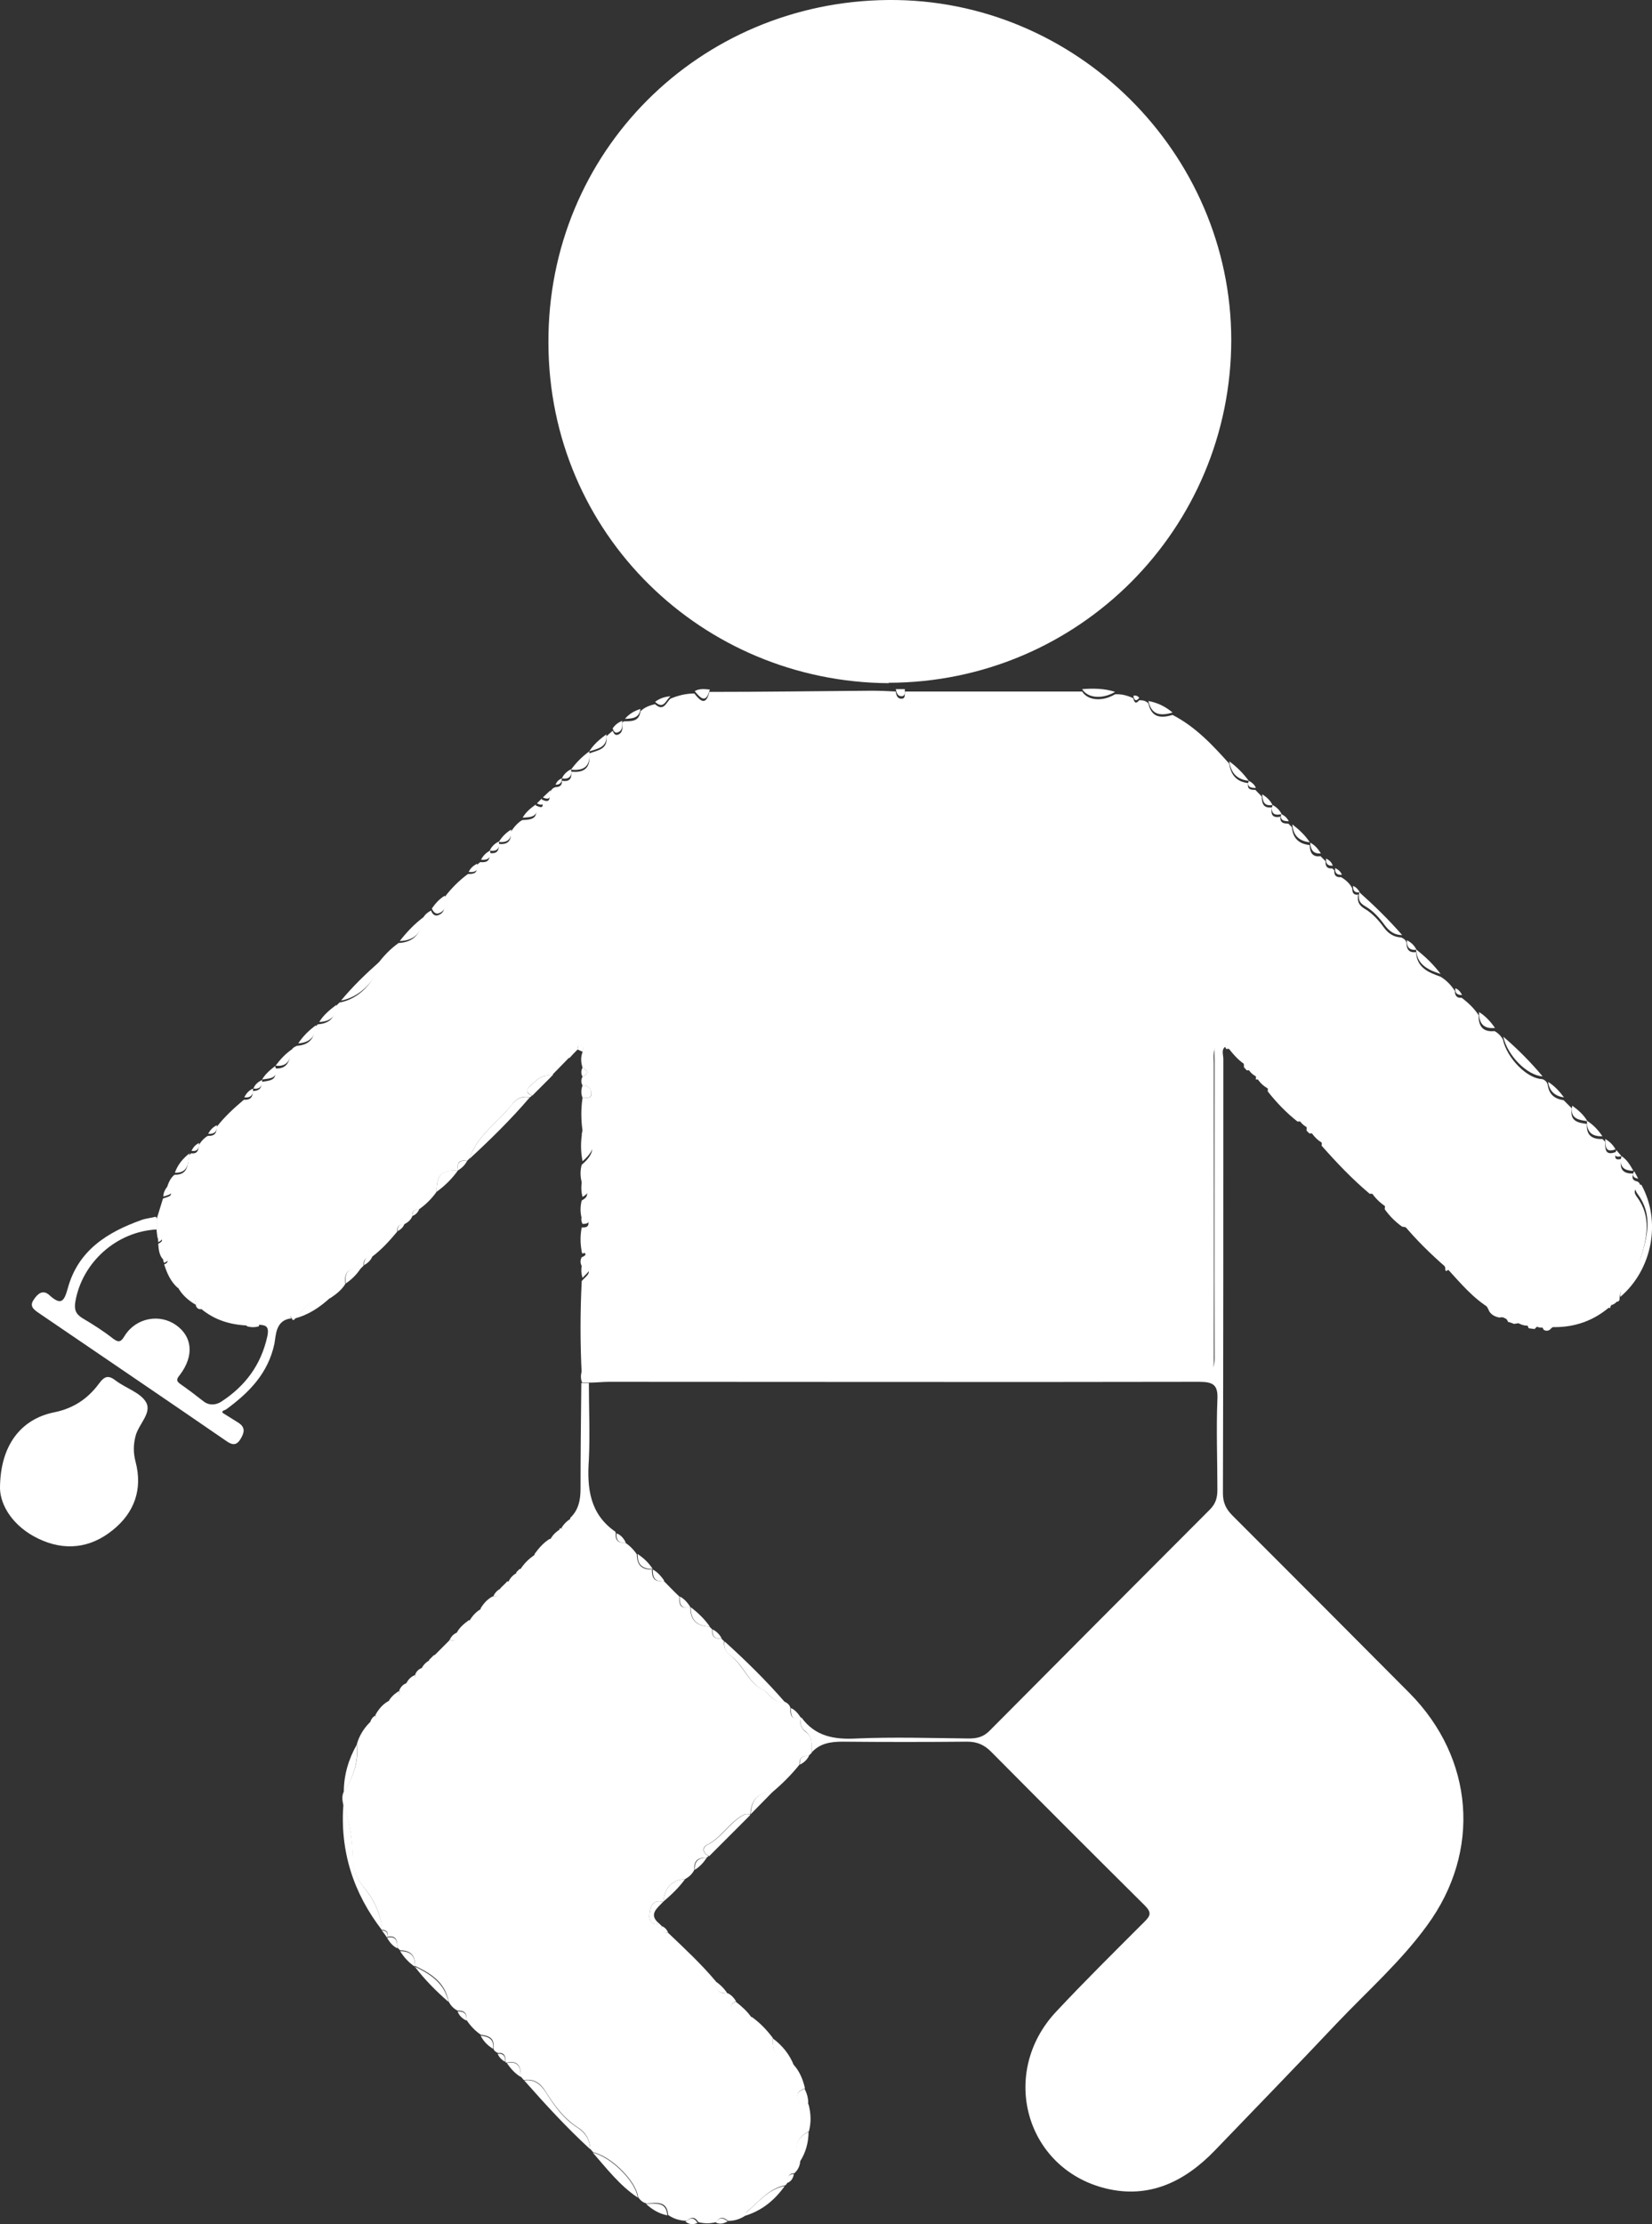 <?xml version="1.0" encoding="UTF-8"?>
<svg id="Layer_1" data-name="Layer 1" xmlns="http://www.w3.org/2000/svg" viewBox="0 0 41.66 56.06">
  <rect x="0" y="0" width="41.66" height="56.06" fill="#333333" stroke="none"/>
  <path d="m14.69,28.5c-.04-.28-.04-.55,0-.83.08-.02.23.05.22-.11,0-.11-.08-.21-.22-.2-.04-.07-.04-.15,0-.22.15-.08.15-.15,0-.23-.04-.13-.05-.26,0-.39,0-.06.04-.13-.03-.16-.09-.04-.09.05-.1.1-.07.07-.14.14-.2.21-.23-.13-.4.05-.42.43l-.02.02c-.26-.06-.41.13-.57.27-.09.08-.07.19.07.22-.02.02-.04.04-.06.05-.33-.08-.44.2-.62.38-.34.36-.74.67-.9,1.16-.02.02-.04.04-.06.06-.19-.03-.27.04-.23.24h0c-.42,0-.54.11-.54.54-.12.17-.27.32-.44.44-.12,0-.18.05-.17.17-.04.1-.11.16-.21.21-.13,0-.18.05-.17.18-.19.23-.4.46-.64.64-.15,0-.22.07-.21.22-.03.03-.06.06-.09.09-.29-.04-.41.08-.37.37-.09.15-.23.26-.38.36-.46-.09-.64.28-.9.53l-.02.02h-.03s-.05-.1-.06-.09c-.23.05-.45.1-.69.07-.06,0-.1.1-.1.18-.1.03-.2.03-.3,0-.18-.28-.83-.52-1.17-.43-.06,0-.1-.03-.12-.09-.02-.29-.17-.44-.46-.45-.18-.16-.27-.37-.34-.59.05-.02.1-.05.08-.1-.02-.03-.08-.04-.13-.05-.08-.11-.09-.24-.1-.37.14-.07.12-.12-.02-.16l-.02-.16c0-.1,0-.2,0-.3.05-.17.11-.35.16-.52.12-.05.33-.06.09-.24.04-.14.09-.27.2-.36.35.01.33-.26.37-.49.02-.02.04-.04.05-.05.16.02.19-.08.19-.2.06-.1.13-.18.23-.24.16.01.23-.06.22-.22.2-.26.44-.48.69-.69.16.01.23-.06.22-.22h0c.16,0,.24-.07.22-.23h0c.2-.03.43-.03.33-.34h0c.31.03.39-.17.41-.42.03-.08.08-.12.16-.15.29-.02.44-.17.45-.46.02-.03.05-.05.07-.08.27-.02.44-.14.43-.43.04-.04.08-.08.12-.12.48-.08.92-.53.96-.97.15-.2.32-.38.53-.53.39-.02.57-.25.61-.61.04-.1.12-.16.21-.21.03.09.1.16.2.11.2-.09.11-.28.13-.43.17-.23.37-.43.6-.6.15,0,.26-.02.21-.21.03-.03.06-.06.1-.09.18.02.26-.05.23-.23,0,0,0,0,0,0,.18.03.26-.05.23-.23h0c.23.03.33-.07.31-.3.08-.12.17-.23.29-.3.21-.01.42-.02.33-.33,0-.02.02-.03.03-.03.15.07.19.03.12-.12,0-.01.01-.02.03-.03.22.1.17-.07.19-.18.02-.07.07-.12.14-.14.11,0,.17-.05.16-.16h0c.18.03.26-.04.23-.23h0c.35.04.5-.11.46-.46,0,0,0,0,0,0,.21-.08.48-.1.43-.43l.16-.14c.03.06.05.12.13.1.13-.05.12-.17.11-.28,0-.04.03-.06.07-.06.18,0,.36,0,.39-.25.1-.1.23-.15.37-.18.22.2.28-.05.39-.14.19-.08.39-.13.6-.13.15.19.29.32.38-.04,1.37,0,2.73-.02,4.1-.03.2,0,.4.01.6.02.01.09.04.19.15.18.1,0,.07-.11.08-.18,1.49,0,2.98,0,4.47,0,.14.23.51.26.83.07.16-.01.31.03.46.1.02.1.06.16.15.05.09,0,.16.01.23.08.07.31.25.4.61.29.58.3,1.01.76,1.43,1.23.04.29.19.46.49.49l-.03.02s.02-.03.02-.03c-.04.17.06.18.18.18.05.06.11.11.16.17,0,.17.04.3.26.27h-.02s.02,0,.02,0c-.05.2.03.28.23.23l-.02.02v-.02c-.02.17.09.18.2.18.03.03.06.06.09.09.02.27.17.42.44.45h.01c0,.19.07.31.27.28.04.04.09.09.13.13-.01.13.04.19.17.18.02.02.04.04.05.05-.01.12.04.18.17.17.12.07.22.16.28.28,0,.12.04.18.17.16l-.02.02v-.02c-.02.16,0,.26.17.36.19.11.35.29.48.47.12.16.25.24.44.25.06.03.11.06.13.13,0,.17.06.26.24.24,0,0,0,0,0,0,.02.39.31.51.62.62.15.09.27.22.36.36,0,.12.05.18.17.17.16.12.31.26.43.44-.01.28.11.43.4.4.09.05.16.12.21.21.1.47.61.99.99,1,.07.02.12.07.14.14.03.24.17.36.4.39.07.07.14.14.21.21-.06.32.15.36.38.39h0c-.02.27.11.39.39.38.02.02.04.04.07.07,0,.17-.01.36.26.26l.02.02c-.06.14-.01.19.13.15h0c-.06.26.04.38.3.37h0c-.05.12-.01.18.1.2.06.03.08.09.08.15-.17.03-.18.12-.09.24.38.51.25,1.05.08,1.59-.12.37-.51.58-.52,1,0,.02-.02.04-.05.05-.11,0-.18.04-.18.16h0c-.25-.05-.41.14-.61.23-.3.14-.67.05-.92.32-.05.03-.1.03-.15,0-.06-.13-.14-.13-.23-.02l-.15-.02c-.07-.22-.23-.12-.37-.11-.05-.02-.1-.04-.15-.05-.04-.11-.12-.13-.22-.11-.1-.02-.19-.06-.25-.15-.19-.42-.53-.71-.85-1.01-.06-.06-.16-.07-.24-.01l-.02-.02c0-.39-.68-1.07-1.09-1.1-.17-.12-.32-.27-.44-.44.04-.3-.11-.4-.38-.39-.44-.37-.83-.78-1.21-1.21.02-.22-.08-.33-.31-.31-.02-.02-.05-.05-.07-.07.02-.18-.06-.25-.23-.23-.28-.22-.53-.48-.75-.76.02-.22-.09-.32-.3-.3h0c.02-.17-.06-.25-.23-.23-.02-.03-.05-.05-.07-.08,0-.29-.11-.49-.45-.46h0c-.12-.28-.23-.14-.29.02-.04.1-.02.22-.02.34,0,2.49,0,4.97,0,7.46,0,.35-.1.46-.45.45-1.6-.02-3.2,0-4.79,0-.4,0-.8.14-1.2.06-.65-.13-1.32-.19-1.96-.11-.8.09-1.61,0-2.41.1-.31.04-.65.06-1-.01-.71-.15-1.44-.07-2.16-.08-.66,0-1.32.09-1.97-.03-.04-.78-.04-1.56,0-2.35.11-.13.34-.25,0-.38-.04-.07-.04-.15,0-.22.13-.05.12-.1,0-.15-.04-.2-.04-.4,0-.6.09,0,.18,0,.17-.13-.01-.1-.1-.09-.17-.1-.04-.15-.04-.3,0-.45.18-.1.18-.18,0-.46-.04-.15-.04-.3,0-.44.35-.3.35-.52,0-.77Z" style="fill: #fff; stroke-width: 0px;"/>
  <path d="m22.41,17.22c-4.69-.03-8.57-3.75-8.58-8.58C13.81,3.83,17.63.04,22.4,0c4.74-.04,8.64,3.86,8.65,8.56,0,4.77-3.85,8.64-8.64,8.65Z" style="fill: #fff; stroke-width: 0px;"/>
  <path d="m14.69,34.56c.66.13,1.31.03,1.97.03.72,0,1.45-.07,2.16.08.34.07.69.05,1,.01.8-.1,1.61,0,2.41-.1.64-.07,1.31-.02,1.96.11.4.08.8-.06,1.2-.06,1.6,0,3.2,0,4.79,0,.35,0,.46-.11.45-.45-.01-2.49,0-4.97,0-7.46,0-.11-.02-.24.02-.34.06-.16.17-.3.29-.02-.16.07-.09.22-.09.33,0,3.65,0,7.3-.01,10.95,0,.24.08.4.24.56,1.49,1.49,2.98,2.98,4.47,4.48,1.62,1.64,1.81,3.98.44,5.85-.66.91-1.51,1.66-2.28,2.47-1.01,1.07-2.04,2.13-3.07,3.2-.76.79-1.66,1.23-2.76.96-2.02-.5-2.69-2.91-1.25-4.45.72-.77,1.48-1.52,2.23-2.27.15-.15.19-.23.01-.41-1.3-1.29-2.59-2.58-3.88-3.88-.17-.17-.35-.25-.6-.25-1.05.01-2.1.01-3.14,0-.3,0-.57.04-.78.27,0-.2.03-.39-.17-.54-.1-.07-.14-.21-.09-.34.35.48.83.56,1.39.53.94-.04,1.89-.01,2.84,0,.2,0,.36-.04.51-.19,1.85-1.86,3.7-3.72,5.56-5.58.15-.15.19-.3.19-.5,0-.76-.03-1.52,0-2.27.02-.37-.1-.45-.46-.45-4.96.01-9.92,0-14.88,0-.16,0-.33.02-.49.02-.06,0-.12,0-.19,0-.04-.1-.04-.2,0-.31Z" style="fill: #fff; stroke-width: 0px;"/>
  <path d="m20.21,43.3c-.06.14,0,.27.09.34.21.14.17.34.17.54-.03.03-.05.05-.08.08-.16-.02-.24.06-.23.22-.2.25-.43.48-.68.69-.38,0-.54.21-.56.57h-.01c-.09-.04-.16,0-.24.05-.31.2-.5.54-.84.71-.13.06-.12.21.04.28-.02.02-.04.04-.06.05-.21-.02-.32.08-.3.3-.05.1-.13.18-.23.23-.35.03-.52.23-.55.57,0,0-.01.01-.01.01-.26-.06-.32.1-.34.3-.02.18.05.28.25.25.02.02.04.04.06.06,0,.11.05.17.16.17.41.39.83.78,1.2,1.22-.01.21.08.32.3.3.09.04.16.12.21.2-.15.08-.17.17-.01.26.12.08.25.15.41.14.21.15.38.33.53.53-.02.38.14.62.53.68.15.17.23.37.28.59-.11.04-.21.09-.19.23.02.16.15.17.28.17.06.23.07.45.01.68-.34.18-.38.44-.22.76-.01.12-.06.22-.15.3-.15,0-.16.11-.16.22-.02.03-.04.06-.06.08-.43.08-.68.43-.99.68-.01.01,0,.05,0,.07-.14.1-.29.15-.46.15-.11-.1-.21-.11-.3.03-.15.04-.3.04-.45,0-.09-.15-.19-.12-.3-.03-.17-.01-.32-.05-.46-.15-.03-.37-.3-.3-.54-.29-.1-.02-.16-.08-.22-.16-.04-.39-.66-1.02-1.13-1.13-.03-.03-.05-.06-.08-.09,0-.23-.12-.42-.3-.53-.36-.23-.6-.56-.82-.91-.13-.21-.29-.33-.55-.29-.03-.03-.05-.06-.08-.09.01-.25-.06-.41-.35-.35h-.03s0-.04,0-.04c0-.13-.04-.22-.19-.2-.06-.03-.11-.06-.12-.13.04-.24-.11-.31-.31-.33-.15-.1-.27-.23-.37-.38.02-.16-.05-.24-.22-.23-.1-.05-.18-.13-.23-.24-.09-.48-.45-.7-.85-.89h0c.02-.26-.11-.39-.37-.39-.02-.02-.05-.05-.07-.07,0-.17-.02-.32-.26-.27,0,0,.01-.01.02-.02,0,0-.01.01-.02.02.04-.11,0-.17-.13-.18h0c-.02-.42-.22-.79-.48-1.1-.17-.21-.26-.44-.26-.68,0-.48-.07-.95-.24-1.4-.02-.1-.03-.2.02-.3.24-.36.38-.76.33-1.2.06-.21.17-.39.33-.55.12,0,.15-.08.14-.19.08-.14.18-.26.32-.34.19,0,.31-.06.28-.28.04-.08.09-.14.17-.17.16.02.24-.06.23-.22.03-.08.08-.13.15-.16.14,0,.24-.04.2-.21.04-.04.08-.08.12-.12.27,0,.44-.08.39-.39,0,0,0,0,0,0,.19.07.18-.06.19-.18.07-.13.18-.22.3-.31.23.03.33-.07.3-.3.08-.13.17-.23.3-.3.14,0,.24-.03.2-.21.06-.06.12-.11.17-.17.17.02.25-.06.23-.23.03-.03.05-.05.08-.08.26,0,.38-.12.38-.38.11-.15.22-.28.38-.38.17,0,.34-.01.25-.26,0,0,.01-.01.01-.01.25.08.26-.09.26-.26.21-.2.26-.45.26-.74,0-.89.01-1.78.02-2.66.06,0,.12,0,.19,0,0,.64.03,1.29,0,1.93-.05.72.02,1.37.67,1.82,0,0,0,.02.01.04-.02.17.06.25.23.23.12.08.22.18.3.3,0,.26.12.39.38.38h0c0,.2.05.33.29.28.13.13.26.27.4.4,0,.17,0,.34.26.25l.02.02c-.01.33.17.48.48.49.02.02.05.05.07.07-.02.17.06.25.23.23.02.02.05.05.07.07-.02.15.05.27.16.36.33.24.43.67.83.87.17.09.26.35.53.29.07.03.13.08.15.15,0,.17.01.34.26.25h0Z" style="fill: #fff; stroke-width: 0px;"/>
  <path d="m0,37.52c0-1.09.53-1.75,1.36-1.92.5-.1.86-.35,1.14-.73.14-.19.24-.21.42-.07.25.19.62.3.76.54.16.27-.18.55-.26.85-.06.23-.06.43,0,.66.18.69-.03,1.28-.58,1.72-.57.46-1.22.53-1.88.21-.64-.31-.95-.84-.96-1.26Z" style="fill: #fff; stroke-width: 0px;"/>
  <path d="m3.95,30.69c0,.1,0,.2,0,.3-1.01.05-1.88.83-2.05,1.82-.03.19,0,.3.17.41.27.16.54.33.78.52.16.12.21.07.3-.08.29-.45.88-.55,1.29-.26.41.29.46.77.1,1.25-.08.1-.11.15,0,.23.2.14.4.29.59.44.15.12.33.09.45.01.6-.39,1-.92,1.16-1.64.06-.28-.05-.29-.24-.3,0-.08.04-.19.1-.18.24.03.46-.02.69-.07.01,0,.04.06.06.09-.4.04-.39.42-.43.64-.16.75-.64,1.23-1.21,1.65-.03.02-.07.03-.1.05,0,0,0,.02,0,.04.13.08.27.17.4.25.19.12.15.26.05.42-.11.18-.23.13-.37.03-1.57-1.08-3.15-2.15-4.72-3.22-.13-.09-.23-.17-.12-.33.1-.15.23-.27.4-.11.3.27.37.14.46-.18.26-.95.99-1.41,1.86-1.72.11-.04.24-.05.35-.08Z" style="fill: #fff; stroke-width: 0px;"/>
  <path d="m8.66,45.47c.17.45.23.92.24,1.4,0,.24.09.47.26.68.26.32.45.68.48,1.11-.73-.94-1.07-2-.98-3.19Z" style="fill: #fff; stroke-width: 0px;"/>
  <path d="m40.86,32.69c0-.42.4-.64.52-1,.17-.54.3-1.08-.08-1.59-.09-.12-.08-.21.09-.24.51.92.28,2.14-.53,2.83Z" style="fill: #fff; stroke-width: 0px;"/>
  <path d="m13.21,52.44c.25-.04.41.08.55.29.22.35.45.68.82.91.18.12.3.3.3.53-.59-.54-1.13-1.13-1.66-1.73Z" style="fill: #fff; stroke-width: 0px;"/>
  <path d="m11.84,29.2c.16-.49.56-.8.9-1.16.17-.18.29-.45.62-.38-.47.55-.98,1.05-1.51,1.54Z" style="fill: #fff; stroke-width: 0px;"/>
  <path d="m14.95,54.26c.47.11,1.09.74,1.13,1.13-.45-.3-.78-.73-1.13-1.13Z" style="fill: #fff; stroke-width: 0px;"/>
  <path d="m17.88,46.78c-.17-.07-.17-.22-.04-.28.34-.17.53-.51.84-.71.08-.05.15-.09.24-.04-.35.35-.69.69-1.04,1.04Z" style="fill: #fff; stroke-width: 0px;"/>
  <path d="m38.9,27.13c-.39-.02-.89-.53-.99-1,.36.31.69.64.99,1Z" style="fill: #fff; stroke-width: 0px;"/>
  <path d="m36.5,31.97c.08-.06.18-.05.24.01.32.3.66.59.85,1.01-.44-.26-.76-.65-1.1-1.02Z" style="fill: #fff; stroke-width: 0px;"/>
  <path d="m35.38,30.85c.41.03,1.09.71,1.09,1.1-.39-.34-.76-.7-1.09-1.1Z" style="fill: #fff; stroke-width: 0px;"/>
  <path d="m35.36,23.57c-.19,0-.32-.09-.44-.25-.13-.18-.29-.36-.48-.47-.18-.1-.19-.2-.16-.36.38.34.74.69,1.08,1.08Z" style="fill: #fff; stroke-width: 0px;"/>
  <path d="m39.11,33.45c.24-.27.62-.18.92-.32.19-.09.36-.28.61-.23-.43.39-.94.57-1.52.55Z" style="fill: #fff; stroke-width: 0px;"/>
  <path d="m9.56,24.25c-.04.44-.49.89-.96.97.29-.35.62-.67.96-.97Z" style="fill: #fff; stroke-width: 0px;"/>
  <path d="m18.8,55.85s0-.06,0-.07c.31-.25.56-.6.99-.68-.25.35-.57.62-1,.75Z" style="fill: #fff; stroke-width: 0px;"/>
  <path d="m10.46,49.57c.4.19.75.42.85.89-.31-.27-.6-.56-.85-.89Z" style="fill: #fff; stroke-width: 0px;"/>
  <path d="m9,43.97c.04.44-.09.84-.33,1.2,0-.43.12-.83.33-1.2Z" style="fill: #fff; stroke-width: 0px;"/>
  <path d="m14.69,28.5c.35.24.35.47,0,.77-.05-.26-.05-.51,0-.77Z" style="fill: #fff; stroke-width: 0px;"/>
  <path d="m20.02,52.06c-.4-.05-.55-.29-.53-.68.24.18.42.4.53.68Z" style="fill: #fff; stroke-width: 0px;"/>
  <path d="m7.44,33.23c.26-.25.44-.62.9-.53-.26.24-.55.44-.9.53Z" style="fill: #fff; stroke-width: 0px;"/>
  <path d="m20.17,54.49c-.16-.32-.12-.58.22-.76,0,.27-.07.53-.22.76Z" style="fill: #fff; stroke-width: 0px;"/>
  <path d="m11.01,30.04c0-.43.12-.55.54-.54-.15.21-.33.39-.54.54Z" style="fill: #fff; stroke-width: 0px;"/>
  <path d="m28.12,17.44c-.32.19-.69.16-.83-.07.28-.02.56-.02.83.07Z" style="fill: #fff; stroke-width: 0px;"/>
  <path d="m36.33,24.55c-.31-.1-.6-.23-.62-.62.23.18.44.38.62.62Z" style="fill: #fff; stroke-width: 0px;"/>
  <path d="m13.42,27.61c-.14-.04-.16-.15-.07-.22.16-.14.31-.33.57-.27-.17.17-.33.33-.5.5Z" style="fill: #fff; stroke-width: 0px;"/>
  <path d="m29.57,17.96c-.36.11-.54.02-.61-.29.23.04.43.14.61.29Z" style="fill: #fff; stroke-width: 0px;"/>
  <path d="m18.93,45.73c.02-.35.17-.57.56-.57-.19.19-.37.38-.56.57Z" style="fill: #fff; stroke-width: 0px;"/>
  <path d="m10.69,23.11c-.04.36-.21.6-.61.61.18-.23.38-.44.61-.61Z" style="fill: #fff; stroke-width: 0px;"/>
  <path d="m16.73,47.93c.03-.34.2-.54.55-.57-.16.22-.35.4-.55.57Z" style="fill: #fff; stroke-width: 0px;"/>
  <path d="m13.93,27.09c.02-.38.2-.56.42-.43l-.42.43Z" style="fill: #fff; stroke-width: 0px;"/>
  <path d="m16.63,48.49c-.2.03-.27-.06-.25-.25.02-.2.08-.36.34-.3-.15.16-.38.32-.09.55Z" style="fill: #fff; stroke-width: 0px;"/>
  <path d="m18.95,50.85c-.16.01-.28-.06-.41-.14-.15-.09-.14-.18.01-.26.15.12.29.24.4.4Z" style="fill: #fff; stroke-width: 0px;"/>
  <path d="m14.86,18.94c.04.35-.11.5-.46.46.13-.18.28-.33.46-.46Z" style="fill: #fff; stroke-width: 0px;"/>
  <path d="m30.94,26.37c.34-.03.44.17.45.46-.18-.12-.32-.29-.45-.46Z" style="fill: #fff; stroke-width: 0px;"/>
  <path d="m16.29,55.55c.24,0,.51-.07.54.29-.21-.04-.39-.15-.54-.29Z" style="fill: #fff; stroke-width: 0px;"/>
  <path d="m4.78,29.07c-.04.22-.01.5-.37.49.07-.2.2-.36.37-.49Z" style="fill: #fff; stroke-width: 0px;"/>
  <path d="m11.22,22.58c-.02.15.07.34-.13.43-.1.05-.16-.02-.2-.11.09-.13.19-.24.32-.32Z" style="fill: #fff; stroke-width: 0px;"/>
  <path d="m31.49,19.68c-.3-.03-.45-.2-.49-.49.19.14.35.3.49.49Z" style="fill: #fff; stroke-width: 0px;"/>
  <path d="m20.38,53.05c-.13,0-.25-.01-.28-.17-.02-.13.08-.19.19-.23.06.12.1.25.09.39Z" style="fill: #fff; stroke-width: 0px;"/>
  <path d="m37.7,25.91c-.29.03-.41-.12-.4-.4.16.1.29.24.4.4Z" style="fill: #fff; stroke-width: 0px;"/>
  <path d="m33.03,21.23c-.27-.03-.42-.17-.44-.45.17.13.32.27.44.45Z" style="fill: #fff; stroke-width: 0px;"/>
  <path d="m40.03,28.26c-.23-.03-.45-.07-.38-.39.15.11.29.23.38.39Z" style="fill: #fff; stroke-width: 0px;"/>
  <path d="m7.97,25.84c-.01.29-.16.44-.45.46.12-.18.27-.33.45-.46Z" style="fill: #fff; stroke-width: 0px;"/>
  <path d="m15.29,18.51c.04.33-.22.36-.43.43.11-.18.27-.31.43-.43Z" style="fill: #fff; stroke-width: 0px;"/>
  <path d="m8.72,32.35c-.04-.29.08-.41.37-.37-.1.15-.22.27-.37.37Z" style="fill: #fff; stroke-width: 0px;"/>
  <path d="m11.34,41.34c.05.31-.12.4-.39.39.13-.13.26-.26.39-.39Z" style="fill: #fff; stroke-width: 0px;"/>
  <path d="m7.36,26.45c-.03.25-.11.45-.41.41.12-.16.25-.3.41-.41Z" style="fill: #fff; stroke-width: 0px;"/>
  <path d="m8.48,25.33c0,.3-.16.42-.43.43.11-.18.27-.31.43-.43Z" style="fill: #fff; stroke-width: 0px;"/>
  <path d="m14.69,29.71c.18.27.18.36,0,.46-.04-.15-.04-.31,0-.46Z" style="fill: #fff; stroke-width: 0px;"/>
  <path d="m17.9,17.38c-.09.36-.23.23-.38.04.12-.07.25-.05.38-.04Z" style="fill: #fff; stroke-width: 0px;"/>
  <path d="m14.69,27.36c.14-.01.22.08.22.2,0,.16-.14.09-.22.11-.04-.1-.04-.2,0-.31Z" style="fill: #fff; stroke-width: 0px;"/>
  <path d="m14.69,31.83c.34.13.11.25,0,.38-.04-.13-.04-.25,0-.38Z" style="fill: #fff; stroke-width: 0px;"/>
  <path d="m12.78,52c.29-.06.36.11.35.35-.15-.09-.25-.21-.35-.35Z" style="fill: #fff; stroke-width: 0px;"/>
  <path d="m40.41,28.64c-.27.01-.4-.11-.39-.39.16.1.28.23.39.39Z" style="fill: #fff; stroke-width: 0px;"/>
  <path d="m41.19,29.51c-.26,0-.36-.12-.3-.37.14.09.22.23.3.37Z" style="fill: #fff; stroke-width: 0px;"/>
  <path d="m34.56,30.02c.27,0,.42.09.38.39-.15-.1-.28-.23-.38-.39Z" style="fill: #fff; stroke-width: 0px;"/>
  <path d="m13.51,20.28c.1.31-.12.32-.33.33.08-.14.2-.24.33-.33Z" style="fill: #fff; stroke-width: 0px;"/>
  <path d="m39.44,27.66c-.23-.03-.37-.16-.4-.39.16.1.29.24.4.39Z" style="fill: #fff; stroke-width: 0px;"/>
  <path d="m13.5,39.18c0,.26-.12.39-.38.38.1-.16.23-.28.38-.38Z" style="fill: #fff; stroke-width: 0px;"/>
  <path d="m10.09,49.18c.26,0,.39.12.37.39-.15-.1-.27-.23-.37-.39Z" style="fill: #fff; stroke-width: 0px;"/>
  <path d="m6.94,26.87c.1.32-.13.31-.33.34.08-.14.2-.24.33-.34Z" style="fill: #fff; stroke-width: 0px;"/>
  <path d="m16.91,17.55c-.12.09-.17.35-.39.14.12-.09.25-.13.39-.14Z" style="fill: #fff; stroke-width: 0px;"/>
  <path d="m12.12,51.31c.2.02.35.09.31.33-.13-.08-.24-.19-.31-.33Z" style="fill: #fff; stroke-width: 0px;"/>
  <path d="m12.14,40.55c.03.23-.07.34-.3.3.08-.13.17-.23.3-.3Z" style="fill: #fff; stroke-width: 0px;"/>
  <path d="m15.69,18.18c0,.11.02.23-.11.28-.08.03-.11-.04-.13-.1.06-.09.14-.15.24-.19Z" style="fill: #fff; stroke-width: 0px;"/>
  <path d="m33.04,28.5c.23-.02.33.09.31.31-.13-.07-.23-.18-.31-.31Z" style="fill: #fff; stroke-width: 0px;"/>
  <path d="m31.68,27.14c.22-.02.32.08.3.3-.13-.07-.23-.17-.3-.3Z" style="fill: #fff; stroke-width: 0px;"/>
  <path d="m12.89,20.91c.02.23-.08.34-.31.31.08-.13.18-.23.31-.31Z" style="fill: #fff; stroke-width: 0px;"/>
  <path d="m16.15,17.87c-.03.24-.21.24-.39.25.1-.12.23-.2.39-.25Z" style="fill: #fff; stroke-width: 0px;"/>
  <path d="m14.69,30.62c.07,0,.15,0,.17.1.01.12-.08.13-.17.13-.04-.08-.04-.15,0-.23Z" style="fill: #fff; stroke-width: 0px;"/>
  <path d="m17.52,47.13c-.01-.21.09-.31.3-.3-.08.12-.18.23-.3.3Z" style="fill: #fff; stroke-width: 0px;"/>
  <path d="m18.34,50.24c-.22.01-.31-.09-.3-.3.12.08.22.18.3.3Z" style="fill: #fff; stroke-width: 0px;"/>
  <path d="m33.31,21.51c-.2.02-.26-.1-.27-.27.12.06.2.16.27.27Z" style="fill: #fff; stroke-width: 0px;"/>
  <path d="m32.09,20.29c-.22.04-.25-.1-.26-.27.11.07.2.15.26.27Z" style="fill: #fff; stroke-width: 0px;"/>
  <path d="m40.74,28.97c-.27.1-.25-.09-.26-.26.11.06.2.15.26.26Z" style="fill: #fff; stroke-width: 0px;"/>
  <path d="m11.55,29.5c-.04-.2.05-.26.23-.24-.05.1-.13.18-.23.24Z" style="fill: #fff; stroke-width: 0px;"/>
  <path d="m18.05,56.02c.09-.14.19-.12.3-.03-.1.06-.2.08-.3.03Z" style="fill: #fff; stroke-width: 0px;"/>
  <path d="m14.41,38.27c0,.17-.01.34-.26.26.06-.11.15-.2.26-.26Z" style="fill: #fff; stroke-width: 0px;"/>
  <path d="m14.13,38.54c.08.25-.08.26-.25.26.06-.12.15-.19.25-.26Z" style="fill: #fff; stroke-width: 0px;"/>
  <path d="m9.76,48.84c.24-.05.26.1.26.27-.12-.06-.2-.16-.26-.27Z" style="fill: #fff; stroke-width: 0px;"/>
  <path d="m10.07,42.62c.04.22-.09.28-.28.28.06-.12.16-.21.28-.28Z" style="fill: #fff; stroke-width: 0px;"/>
  <path d="m22.82,17.37c-.01.07.02.17-.08.18-.11,0-.13-.09-.15-.18.08,0,.15,0,.23,0Z" style="fill: #fff; stroke-width: 0px;"/>
  <path d="m32.32,20.52c-.2.05-.28-.03-.23-.23.1.05.18.13.23.23Z" style="fill: #fff; stroke-width: 0px;"/>
  <path d="m17.29,56c.11-.1.21-.12.3.03-.11.05-.21.04-.3-.03Z" style="fill: #fff; stroke-width: 0px;"/>
  <path d="m4.21,29.92c.23.18.03.2-.09.24,0-.1.04-.17.09-.24Z" style="fill: #fff; stroke-width: 0px;"/>
  <path d="m14.4,19.39c.03.18-.05.26-.23.23.05-.11.13-.18.23-.23Z" style="fill: #fff; stroke-width: 0px;"/>
  <path d="m35.72,23.94c-.18.02-.25-.07-.24-.24.1.05.19.13.24.24Z" style="fill: #fff; stroke-width: 0px;"/>
  <path d="m38.21,33.3c.14-.02.3-.11.37.11-.14.02-.26-.03-.37-.11Z" style="fill: #fff; stroke-width: 0px;"/>
  <path d="m10.47,42.22c.01.17-.06.24-.23.22.05-.1.12-.18.23-.22Z" style="fill: #fff; stroke-width: 0px;"/>
  <path d="m5.47,28.36c.01.16-.06.23-.22.22.05-.1.12-.17.22-.22Z" style="fill: #fff; stroke-width: 0px;"/>
  <path d="m12.36,21.44c.03.18-.05.25-.23.23.05-.1.13-.18.23-.23Z" style="fill: #fff; stroke-width: 0px;"/>
  <path d="m13.05,39.64c.02.17-.06.24-.23.23.05-.1.12-.18.23-.23Z" style="fill: #fff; stroke-width: 0px;"/>
  <path d="m12.58,21.21c.03.18-.05.26-.23.23.05-.11.13-.18.23-.23Z" style="fill: #fff; stroke-width: 0px;"/>
  <path d="m20.17,44.48c-.01-.17.06-.24.23-.22-.05.1-.13.17-.23.22Z" style="fill: #fff; stroke-width: 0px;"/>
  <path d="m9.18,31.89c0-.15.06-.23.21-.22-.04.1-.12.17-.21.22Z" style="fill: #fff; stroke-width: 0px;"/>
  <path d="m32.74,28.19c.17-.02.25.06.23.23-.1-.05-.18-.13-.23-.23Z" style="fill: #fff; stroke-width: 0px;"/>
  <path d="m6.61,27.22c.01.16-.06.24-.22.22.04-.11.12-.17.22-.22Z" style="fill: #fff; stroke-width: 0px;"/>
  <path d="m31.46,26.91c.17-.02.25.06.23.23-.1-.05-.18-.12-.23-.23Z" style="fill: #fff; stroke-width: 0px;"/>
  <path d="m14.69,26.91c.15.08.15.15,0,.23-.04-.08-.04-.15,0-.23Z" style="fill: #fff; stroke-width: 0px;"/>
  <path d="m11.54,50.7c.17-.01.24.07.22.23-.1-.05-.18-.12-.22-.23Z" style="fill: #fff; stroke-width: 0px;"/>
  <path d="m6.38,27.44c.01.16-.06.24-.22.22.05-.1.12-.18.22-.22Z" style="fill: #fff; stroke-width: 0px;"/>
  <path d="m38.73,33.42c.09-.11.17-.11.23.02-.08.04-.16.03-.23-.02Z" style="fill: #fff; stroke-width: 0px;"/>
  <path d="m12.03,21.77c.05.19-.06.22-.21.21.04-.1.12-.16.21-.21Z" style="fill: #fff; stroke-width: 0px;"/>
  <path d="m12.64,40.03c.04.18-.06.21-.2.21.04-.1.11-.16.2-.21Z" style="fill: #fff; stroke-width: 0px;"/>
  <path d="m32.5,20.7c-.12,0-.23-.02-.19-.18.09.04.15.1.19.18Z" style="fill: #fff; stroke-width: 0px;"/>
  <path d="m31.67,19.86c-.12,0-.23-.01-.18-.18.08.04.15.1.18.18Z" style="fill: #fff; stroke-width: 0px;"/>
  <path d="m5.02,28.81c0,.13-.03.22-.19.2.04-.09.1-.16.19-.2Z" style="fill: #fff; stroke-width: 0px;"/>
  <path d="m13.88,19.92c-.01.11.03.28-.19.18.06-.06.13-.12.19-.18Z" style="fill: #fff; stroke-width: 0px;"/>
  <path d="m10.83,41.85c.04.17-.06.21-.2.21.04-.09.11-.16.2-.21Z" style="fill: #fff; stroke-width: 0px;"/>
  <path d="m11.53,41.15c0,.12,0,.25-.19.18.04-.08.1-.15.19-.18Z" style="fill: #fff; stroke-width: 0px;"/>
  <path d="m12.55,51.77c.15-.02.2.07.19.2-.09-.05-.15-.11-.19-.2Z" style="fill: #fff; stroke-width: 0px;"/>
  <path d="m19.86,55.02c0-.11,0-.22.16-.22-.02.1-.06.18-.16.22Z" style="fill: #fff; stroke-width: 0px;"/>
  <path d="m9.63,48.66c.12,0,.16.06.13.18-.04-.06-.08-.12-.13-.18Z" style="fill: #fff; stroke-width: 0px;"/>
  <path d="m28.73,17.59c-.09.11-.13.05-.15-.05.06-.02.11,0,.15.05Z" style="fill: #fff; stroke-width: 0px;"/>
  <path d="m10.4,30.65c0-.12.05-.18.17-.17-.03.08-.09.14-.17.17Z" style="fill: #fff; stroke-width: 0px;"/>
  <path d="m33.61,21.82c-.13.01-.18-.05-.17-.18.08.04.14.09.17.18Z" style="fill: #fff; stroke-width: 0px;"/>
  <path d="m10.03,31.03c-.01-.12.04-.18.17-.18-.03.08-.09.14-.17.18Z" style="fill: #fff; stroke-width: 0px;"/>
  <path d="m40.89,29.14c-.14.04-.19,0-.13-.15.04.05.09.1.13.15Z" style="fill: #fff; stroke-width: 0px;"/>
  <path d="m13.66,20.13c.06.15.02.19-.12.12.04-.04.08-.08.12-.12Z" style="fill: #fff; stroke-width: 0px;"/>
  <path d="m9.47,43.24c.02.11-.02.18-.14.19.02-.08.06-.15.14-.19Z" style="fill: #fff; stroke-width: 0px;"/>
  <path d="m40.63,32.9c0-.12.07-.16.18-.16-.03.08-.09.13-.18.16Z" style="fill: #fff; stroke-width: 0px;"/>
  <path d="m14.17,19.62c0,.11-.05.16-.16.16.03-.08.08-.13.16-.16Z" style="fill: #fff; stroke-width: 0px;"/>
  <path d="m36.87,25.08c-.12,0-.18-.04-.17-.17.08.03.13.09.17.17Z" style="fill: #fff; stroke-width: 0px;"/>
  <path d="m14.69,31.45c.12.05.13.1,0,.15-.03-.05-.03-.1,0-.15Z" style="fill: #fff; stroke-width: 0px;"/>
  <path d="m14.56,26.45c.02-.05.01-.14.1-.1.07.03.04.1.03.16-.04-.02-.09-.04-.13-.06Z" style="fill: #fff; stroke-width: 0px;"/>
  <path d="m41.31,29.71c-.12-.02-.16-.08-.1-.19.03.06.07.12.1.19Z" style="fill: #fff; stroke-width: 0px;"/>
  <path d="m16.85,48.72c-.12,0-.17-.05-.16-.17.08.03.13.09.16.17Z" style="fill: #fff; stroke-width: 0px;"/>
  <path d="m34.29,22.49c-.13.02-.17-.04-.17-.16.08.03.13.09.17.16Z" style="fill: #fff; stroke-width: 0px;"/>
  <path d="m33.84,22.05c-.13.01-.18-.05-.17-.17.08.04.14.09.17.17Z" style="fill: #fff; stroke-width: 0px;"/>
  <path d="m37.84,33.14c.1-.02.18,0,.22.11-.09,0-.16-.04-.22-.11Z" style="fill: #fff; stroke-width: 0px;"/>
  <path d="m6.23,33.41c-.43-.02-.83-.14-1.17-.43.33-.09.99.15,1.17.43Z" style="fill: #fff; stroke-width: 0px;"/>
  <path d="m4.94,32.89c-.19-.11-.35-.25-.46-.45.29.01.44.16.46.45Z" style="fill: #fff; stroke-width: 0px;"/>
  <path d="m3.99,31.31c0-.05-.01-.11-.02-.16.14.04.15.1.02.16Z" style="fill: #fff; stroke-width: 0px;"/>
  <path d="m4.14,31.84c-.02-.05-.03-.11-.05-.16.04.02.11.02.13.05.03.05-.03.08-.08.1Z" style="fill: #fff; stroke-width: 0px;"/>
  <path d="m18.28,41.38c.53.48,1.04.98,1.51,1.52-.27.06-.36-.2-.53-.29-.4-.2-.5-.64-.83-.87-.11-.08-.19-.2-.16-.36Z" style="fill: #fff; stroke-width: 0px;"/>
  <path d="m17.42,40.51c.18.14.35.3.48.49-.31-.01-.49-.16-.48-.49Z" style="fill: #fff; stroke-width: 0px;"/>
  <path d="m16.08,39.17c.15.1.29.23.38.38-.27,0-.39-.12-.38-.38Z" style="fill: #fff; stroke-width: 0px;"/>
  <path d="m16.46,39.56c.12.06.21.17.29.28-.24.05-.29-.08-.29-.28Z" style="fill: #fff; stroke-width: 0px;"/>
  <path d="m17.14,40.24c.12.06.19.15.26.25-.25.09-.26-.09-.26-.25Z" style="fill: #fff; stroke-width: 0px;"/>
  <path d="m19.94,43.05c.12.05.19.15.26.25-.25.09-.25-.08-.26-.25Z" style="fill: #fff; stroke-width: 0px;"/>
  <path d="m17.97,41.07c.1.05.18.13.23.23-.17.02-.25-.06-.23-.23Z" style="fill: #fff; stroke-width: 0px;"/>
  <path d="m15.55,38.65c.11.04.18.13.23.23-.17.02-.25-.05-.23-.23Z" style="fill: #fff; stroke-width: 0px;"/>
</svg>